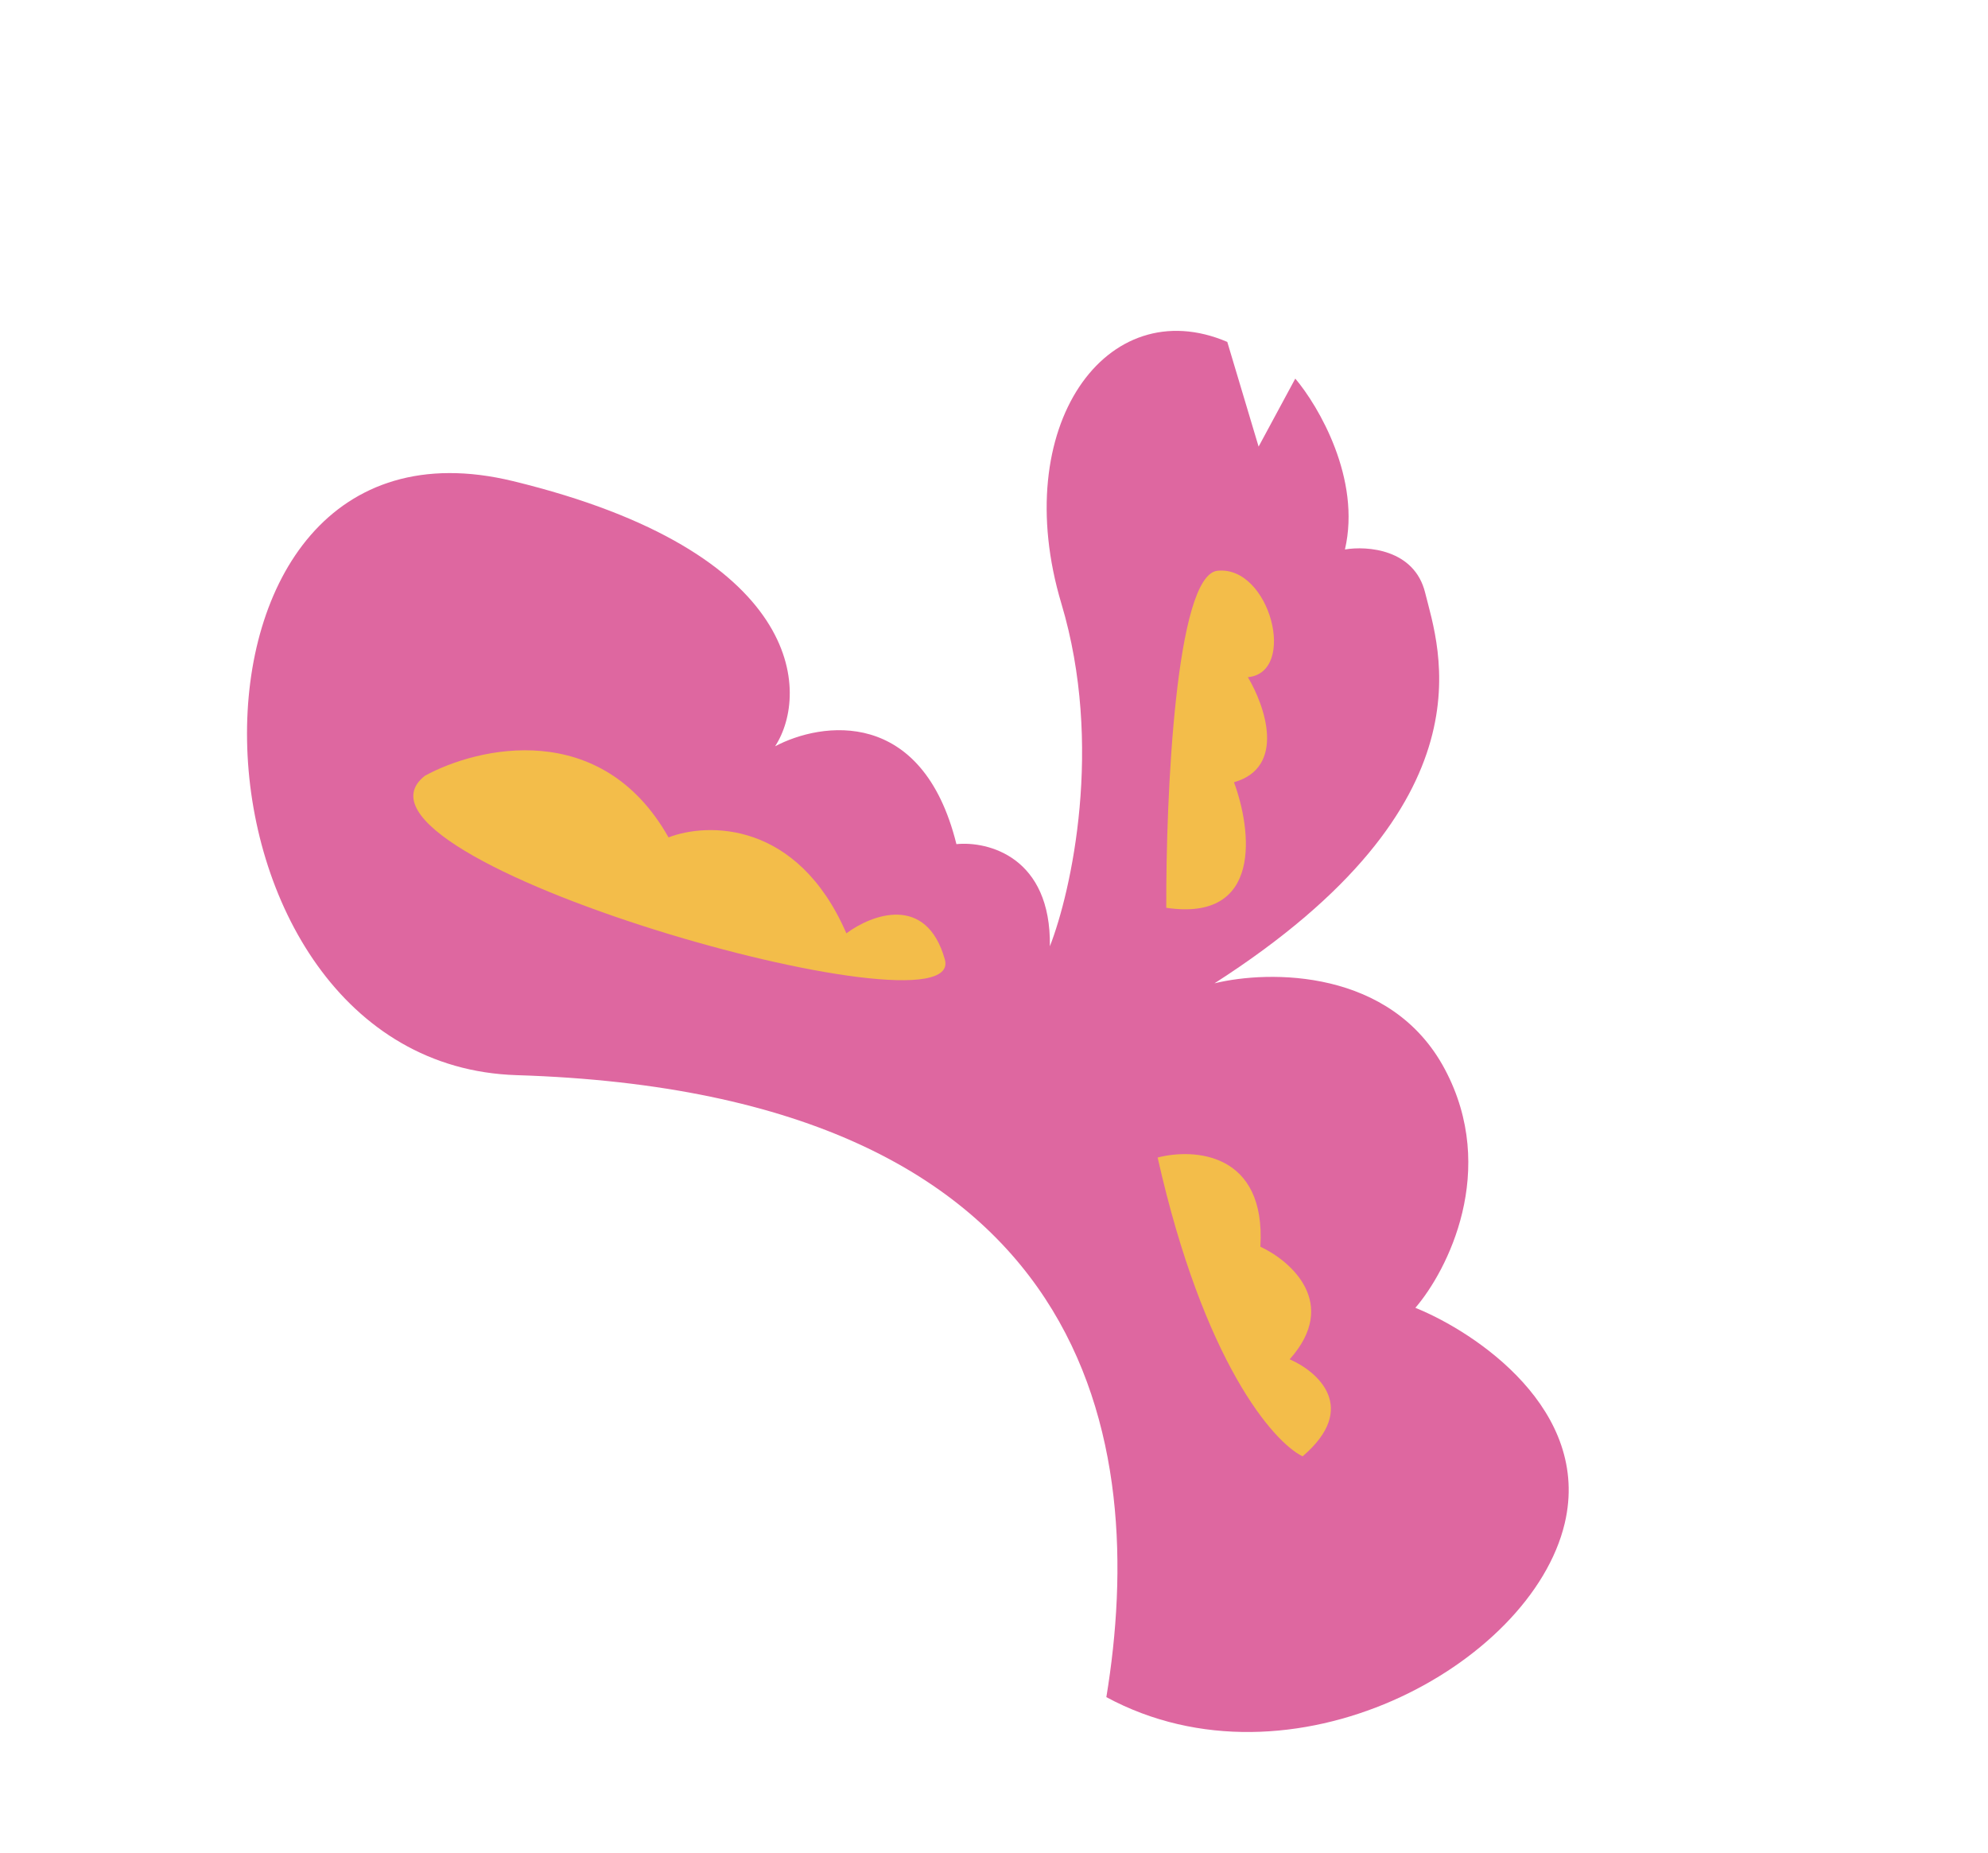 <?xml version="1.0" encoding="UTF-8"?>
<svg xmlns="http://www.w3.org/2000/svg" width="1399" height="1304" viewBox="0 0 1399 1304" fill="none">
  <path d="M363.608 756.536C772.574 769.218 807.776 1016.71 778.566 1194.2C908.63 1264.36 1077.43 1171.66 1101.11 1071.97C1120.05 992.213 1038.95 937.59 996.03 920.249C1018.68 893.921 1054.55 823.507 1016.83 752.474C979.112 681.44 892.997 682.511 854.654 691.926C1053.22 564.598 1012.32 455.415 1002.91 417.073C995.376 386.399 962.141 383.995 946.465 386.628C957.982 337.083 927.967 285.834 911.52 266.402L885.708 314.256L863.666 240.59C778.711 204.271 709.619 300.06 746.921 424.726C776.763 524.458 753.952 627.048 738.816 665.877C739.768 603.029 695.372 591.755 673.055 593.973C649.103 497.418 578.001 507.854 545.444 525.141C569.895 487.641 566.044 388.305 360.992 338.529C104.678 276.308 117.459 748.903 363.608 756.536Z" fill="#DE67A0"></path>
  <path d="M470.457 589.24C423.155 505.433 336.454 525.408 299.016 545.87C224.852 604.076 681.201 733.009 664.907 675.116C651.872 628.801 613.281 643.573 595.614 656.748C561.15 577.332 497.816 578.652 470.457 589.24Z" fill="#F3BD4A"></path>
  <path d="M856.782 401.614C827.244 404.69 820.44 561.006 820.73 638.779C888.783 648.875 880.854 584.089 868.383 550.434C905.222 539.891 890.252 496.757 878.162 476.507C913.195 473.228 893.704 397.77 856.782 401.614Z" fill="#F3BD4A"></path>
  <path d="M886.939 877.246C890.99 811.001 840.438 807.811 814.656 814.497C847.109 958.723 896.188 1014.76 916.671 1024.76C956.655 990.566 927.257 964.994 907.561 956.482C942.714 917.151 908.46 887.27 886.939 877.246Z" fill="#F3BD4A"></path>
</svg>
